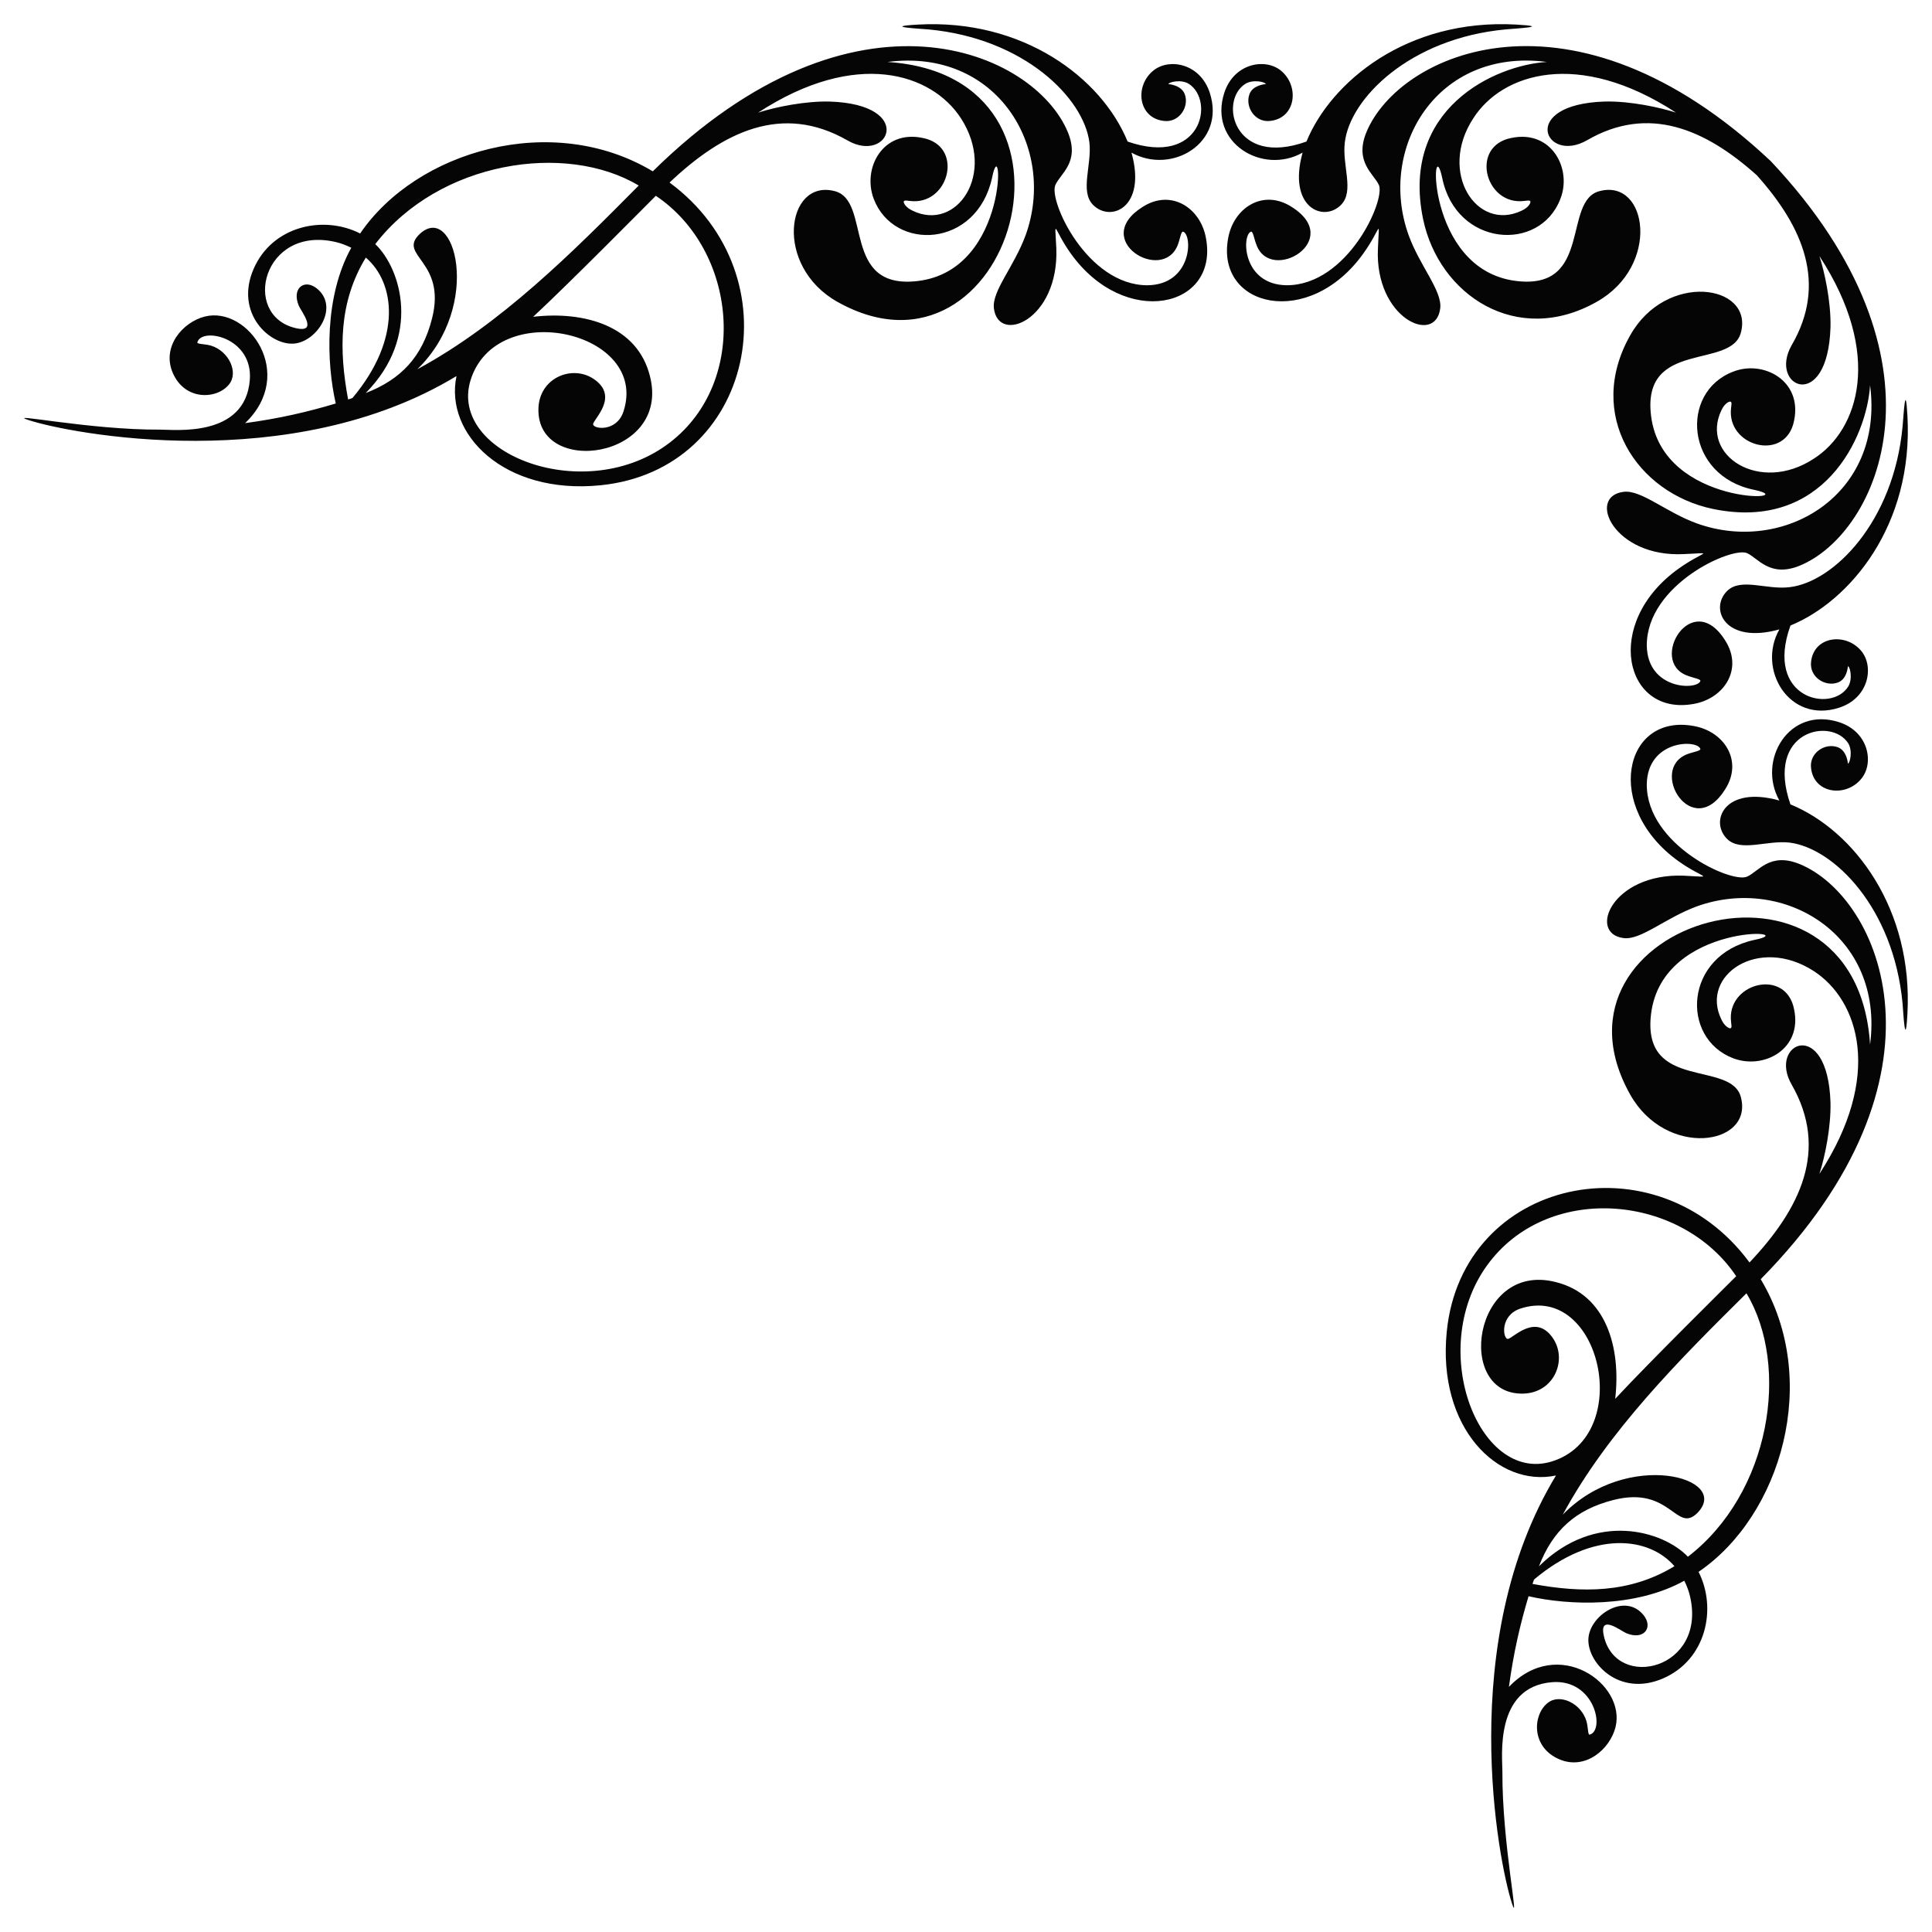 <?xml version="1.0" encoding="UTF-8"?>
<!DOCTYPE svg  PUBLIC '-//W3C//DTD SVG 1.1//EN'  'http://www.w3.org/Graphics/SVG/1.1/DTD/svg11.dtd'>
<svg enable-background="new 0 0 1638.994 1638.994" version="1.1" viewBox="0 0 1639 1639" xml:space="preserve" xmlns="http://www.w3.org/2000/svg">
<g opacity=".98">
	
		
			<path d="m1005.1 79.92c4.014 11.038-5.028 24.305-17.733 22.666-22.042-2.449-25.129-30.08-8.573-42.983 13.282-10.506 39.51-5.795 47.563 19.26 13.698 42.615-32.509 69.612-66.471 50.617 13.057 46.631-17.733 59.522-32.648 44.275-11.283-11.534-0.834-33.797-3.053-52.966-4.733-37.467-55.138-88.207-136.46-95.831-5.362-0.497-41.141-2.301-8.925-4.11 88.773-4.987 155.61 44.991 177.8 99.237 62.735 21.716 74.22-34.63 51.909-48.973-6.633-4.117-17.264-1.439-17.264 0.235-2e-3 0 10.819 0.631 13.856 8.573zm562.54 567.83c1.674 0 4.352-10.631 0.235-17.264-14.343-22.311-70.689-10.826-48.973 51.909 54.246 22.192 104.22 89.032 99.237 177.8-1.81 32.216-3.613-3.564-4.11-8.925-7.624-81.327-58.364-131.73-95.831-136.46-19.168-2.22-41.432 8.23-52.965-3.053-15.247-14.915-2.356-45.705 44.275-32.648-18.996-33.962 8.002-80.169 50.617-66.471 25.055 8.053 29.766 34.282 19.26 47.563-12.903 16.555-40.534 13.469-42.983-8.573-1.639-12.706 11.628-21.747 22.666-17.733 7.941 3.034 8.572 13.856 8.572 13.856zm-1359.7-288.79c43.761-41.816 2.559-99.612-34.175-90.429-18.77 4.746-36.723 25.569-27.246 47.681 10.342 24.132 37.704 22.603 47.798 9.865 8.305-10.236-0.283-28.353-15.385-32.883-5.872-1.644-11.861-1.057-11.509-2.819 3.762-13.169 47.361-4.173 44.51 31.944-3.946 49.326-64.041 42.054-75.984 42.161-60.321 0.334-132.82-15.036-111.69-8.103 34.907 11.454 222.16 47.957 363.01-37.346-10.362 49.219 40.391 100.82 122.02 92.66 130.38-12.961 165.89-177.78 58.72-256.84 45.577-43.157 95.449-67.444 150.79-35.819 35.381 20.585 58.416-30.552-15.032-32.883-20.252-0.482-45.256 4.419-60.599 9.395 83.001-54.169 147.21-33.467 172.05 4.815 30.343 47.031-3.718 96.628-41.104 78.333-5.637-2.584-7.869-6.577-7.399-7.868 0.587-1.409 3.875-0.235 8.338-0.117 30.741 0.831 42.198-47.003 7.751-53.67-33.855-7.215-51.468 25.7-41.574 51.674 17.1 44.888 87.362 41.843 100.41-17.968 8.621-43.891 15.783 77.9-62.713 87.61-66.353 8.125-38.679-68.811-71.286-76.336-40.66-10.009-51.375 63.668 2.819 94.07 146.77 82.332 228.36-191.72 42.396-203.52 92.906-12.118 143.97 72.958 117.2 147.04-9.947 26.903-28.607 47.208-26.894 61.891 3.68 31.016 55.276 10.004 52.966-50.852-1.404-27.728-2.583-16.37 12.214 4.345 45.782 64.094 125.81 46.656 114.74-12.918-4.566-25.799-29.553-41.931-53.553-26.659-45.179 28.164 16.935 65.542 29.712 32.179 1.996-5.402 2.701-11.509 4.463-11.039 8.191 2.73 7.69 45.018-30.3 45.449-51.167 0-84.007-71.802-78.098-85.027 4.162-9.78 21-19.148 10.687-44.627-28.042-68.46-180.12-136.44-352.2 32.998-85.343-51.206-200.54-17.417-248.27 52.731-30.829-15.762-74.514-6.658-90.429 30.182-16.316 37.769 14.354 65.321 34.762 63.183 19.64-2.038 38.082-31.402 18.908-46.741-10.449-8.404-21.539-0.253-15.267 14.68 1.722 4.305 17.201 23.756-2.936 18.908-46.177-11.117-27.486-87.494 34.41-72.93 4.463 1.057 8.808 2.701 13.036 4.815-23.074 41.533-21.031 97.985-13.153 132.12-23.839 7.151-47.63 12.688-76.923 16.676zm1088.8 995.19c34.135 7.877 90.588 9.92 132.12-13.153 2.114 4.228 3.758 8.573 4.815 13.036 14.564 61.896-61.814 80.587-72.93 34.41-4.848-20.137 14.603-4.658 18.908-2.936 14.933 6.272 23.084-4.819 14.68-15.267-15.339-19.174-44.703-0.732-46.741 18.908-2.138 20.408 25.414 51.079 63.183 34.762 36.84-15.915 45.944-59.6 30.182-90.429 70.148-47.723 103.94-162.93 52.731-248.27 169.44-172.09 101.46-324.16 33.001-352.2-25.48-10.313-34.847 6.525-44.627 10.687-13.225 5.909-85.027-26.931-85.027-78.098 0.432-37.989 42.719-38.49 45.449-30.3 0.47 1.762-5.637 2.466-11.039 4.463-33.363 12.777 4.015 74.892 32.179 29.712 15.272-24-0.86-48.987-26.659-53.553-59.574-11.071-77.013 68.957-12.918 114.74 20.715 14.797 32.073 13.618 4.345 12.214-60.856-2.311-81.867 49.286-50.852 52.966 14.683 1.713 34.988-16.946 61.891-26.894 74.078-26.768 159.15 24.3 147.04 117.2-11.807-185.96-285.86-104.37-203.52 42.396 30.401 54.193 104.08 43.479 94.07 2.819-7.525-32.607-84.461-4.933-76.336-71.286 9.711-78.496 131.5-71.334 87.61-62.713-59.811 13.05-62.856 83.311-17.968 100.41 25.973 9.895 58.889-7.719 51.674-41.574-6.667-34.447-54.501-22.99-53.67 7.751 0.117 4.463 1.292 7.751-0.117 8.338-1.292 0.47-5.285-1.762-7.869-7.399-18.296-37.387 31.301-71.447 78.333-41.104 38.282 24.843 58.984 89.048 4.815 172.05 4.976-15.343 9.877-40.347 9.395-60.599-2.332-73.448-53.469-50.414-32.883-15.032 31.625 55.344 7.338 105.22-35.819 150.79-79.061-107.17-243.88-71.655-256.84 58.72-8.163 81.629 43.441 132.38 92.66 122.02-85.303 140.85-48.8 328.1-37.346 363.01 6.933 21.129-8.438-51.365-8.103-111.69 0.107-11.943-7.165-72.038 42.161-75.984 36.116-2.851 45.113 40.747 31.944 44.51-1.762 0.352-1.174-5.637-2.818-11.509-4.531-15.101-22.647-23.69-32.883-15.385-12.738 10.094-14.267 37.456 9.865 47.798 22.112 9.476 42.934-8.476 47.681-27.246 9.184-36.734-48.612-77.936-90.429-34.175 3.984-29.292 9.521-53.083 16.673-76.922zm-986.5-1020.7c47.401-47.986 30.031-105.53 8.103-126.37 54.125-70.267 161.56-86.831 223.49-49.677-56.166 56.701-116.69 117.38-187.79 155.84 56.011-54.314 31.53-143.48 1.527-114.27-18.07 18.07 23.359 22.46 10.922 71.286-8.221 32.414-26.189 51.557-56.254 63.183zm1058.5 939.06c48.826-12.437 53.216 28.992 71.286 10.922 29.214-30.003-59.955-54.484-114.27 1.527 38.461-71.094 99.142-131.62 155.84-187.79 37.154 61.923 20.59 169.36-49.677 223.49-20.832-21.928-78.38-39.297-126.37 8.103 11.626-30.065 30.769-48.033 63.183-56.254zm-1058.4-1054c24.78 21.24 31.142 68.546-11.274 119.08-1.174 0.47-2.466 0.94-3.758 1.292-7.707-41.704-8.113-82.352 15.032-120.38zm989.79 1125.2c0.352-1.292 0.822-2.584 1.292-3.758 50.539-42.416 97.844-36.054 119.08-11.274-38.024 23.144-78.672 22.738-120.38 15.032zm-743.76-1177.6c69.052 46.279 79.534 157.11 12.096 209.16-70.872 54.808-188.17 10.086-169.35-52.496 21.754-70.985 152.16-41.686 129.77 26.424-5.859 17.577-25.719 14.83-25.719 10.687 0-4.144 23.144-23.844-0.235-38.873-18.351-11.535-45.282-0.206-46.154 25.367-2.004 58.792 112.32 43.103 94.657-27.011-10.506-43.041-55.703-55.65-99.119-50.617 31.55-29.296 97.748-96.416 104.05-102.64zm813.87 1020.6c5.034-43.416-7.576-88.613-50.617-99.12-70.114-17.667-85.803 96.661-27.011 94.657 25.573-0.872 36.902-27.803 25.367-46.154-15.029-23.379-34.729-0.235-38.873-0.235-4.143 0-6.89-19.86 10.687-25.719 68.11-22.392 97.409 108.02 26.424 129.77-62.582 18.825-107.3-98.477-52.496-169.35 52.049-67.437 162.88-56.955 209.16 12.096-6.225 6.305-73.345 72.503-102.64 104.05zm-310.28-1106.8c-3.928 10.803 4.744 24.315 17.734 22.666 21.958-2.479 24.906-30.063 8.573-42.983-13.558-10.567-39.667-5.67-47.681 19.26-13.638 42.428 32.709 69.826 66.471 50.617-12.959 46.284 17.587 59.671 32.648 44.275 11.431-11.685 0.713-33.51 3.171-52.966 4.314-37.259 55.225-88.293 136.46-95.831 9.806-0.919 39.13-2.394 8.925-4.11-93.186-5.235-157.42 49.12-177.92 99.237-62.001 22.32-74.587-34.824-51.791-48.973 6.364-3.95 16.882-1.675 17.264 0.235 1e-3 0-11.046 0.61-13.857 8.573zm507.7 485.27c1.91 0.382 4.185 10.9 0.235 17.264-14.149 22.795-71.293 10.21-48.973-51.791 50.117-20.503 104.47-84.736 99.237-177.92-1.716-30.204-3.191-0.881-4.11 8.925-7.538 81.24-58.572 132.15-95.831 136.46-19.455 2.458-41.28-8.26-52.965 3.171-15.396 15.062-2.009 45.608 44.275 32.648-19.21 33.762 8.189 80.109 50.617 66.471 24.931-8.013 29.827-34.123 19.26-47.681-12.92-16.333-40.504-13.385-42.983 8.573-1.649 12.989 11.863 21.662 22.666 17.733 7.962-2.808 8.572-13.856 8.572-13.856zm-77.307-416.53c-43.846-39.273-91.991-59.929-144.07-29.627-35.629 20.36-58.392-30.552 15.032-32.883 22.292-0.531 47.755 5.268 60.482 9.395-82.969-54.148-147.54-33.393-171.93 4.815-30.107 45.901 2.918 96.63 41.104 78.333 5.637-2.584 7.869-6.577 7.281-7.868-0.587-1.409-3.875-0.235-8.221-0.117-30.922 0.814-42.253-47.015-7.868-53.67 34.199-7.171 51.623 26.349 41.574 51.674-17.446 45.797-88.584 40.58-100.29-17.968-9.316-43.476-15.282 77.962 62.713 87.61 65.499 8.103 38.877-68.857 71.286-76.336 40.411-10.103 51.368 63.606-2.936 94.07-67.484 38.167-133.85-5.572-147.27-70.347-19.242-93.558 60.823-130.42 104.99-133.18-93.474-12.192-143.84 73.323-117.2 147.04 9.353 25.884 28.507 47.054 26.776 61.891-3.79 31.941-55.849 8.409-52.848-50.852 1.024-26.958 3.24-17.455-12.331 4.345-46.297 64.816-125.66 45.848-114.74-12.918 4.521-25.547 29.411-42.097 53.67-26.659 45.348 28.269-17.634 65.571-29.712 32.179-2.114-5.402-2.819-11.509-4.58-11.039-7.958 2.842-7.495 45.015 30.3 45.449 51.512 0 83.834-71.822 78.215-85.027-4.212-9.427-20.921-19.342-10.687-44.627 27.54-67.23 174.62-134.25 343.17 24.42 158.67 168.56 91.65 315.63 24.42 343.17-25.285 10.234-35.2-6.475-44.627-10.687-13.204-5.619-85.027 26.704-85.027 78.215 0.434 37.794 42.607 38.258 45.449 30.3 0.47-1.762-5.637-2.466-11.039-4.58-33.393-12.078 3.91-75.06 32.179-29.712 15.438 24.259-1.112 49.149-26.659 53.67-58.766 10.921-77.735-68.442-12.918-114.74 21.8-15.571 31.303-13.355 4.345-12.331-59.26 3.001-82.792-49.059-50.852-52.848 14.837-1.731 36.007 17.423 61.891 26.776 73.712 26.635 159.23-23.731 147.04-117.2-2.76 44.169-39.619 124.23-133.18 104.99-64.775-13.418-108.51-79.786-70.347-147.27 30.463-54.304 104.17-43.347 94.07-2.936-7.479 32.409-84.439 5.788-76.336 71.286 9.649 77.995 131.09 72.029 87.61 62.713-58.549-11.71-63.765-82.848-17.968-100.29 25.324-10.049 58.844 7.375 51.674 41.574-6.655 34.385-54.484 23.054-53.67-7.868 0.117-4.345 1.292-7.634-0.117-8.221-1.292-0.587-5.285 1.644-7.869 7.281-18.297 38.186 32.431 71.211 78.333 41.104 38.208-24.388 58.963-88.964 4.815-171.93 4.128 12.727 9.926 38.19 9.395 60.482-2.331 73.424-53.243 50.662-32.883 15.032 30.299-52.086 9.643-100.23-29.63-144.08z"/>
		
	
</g>
</svg>
